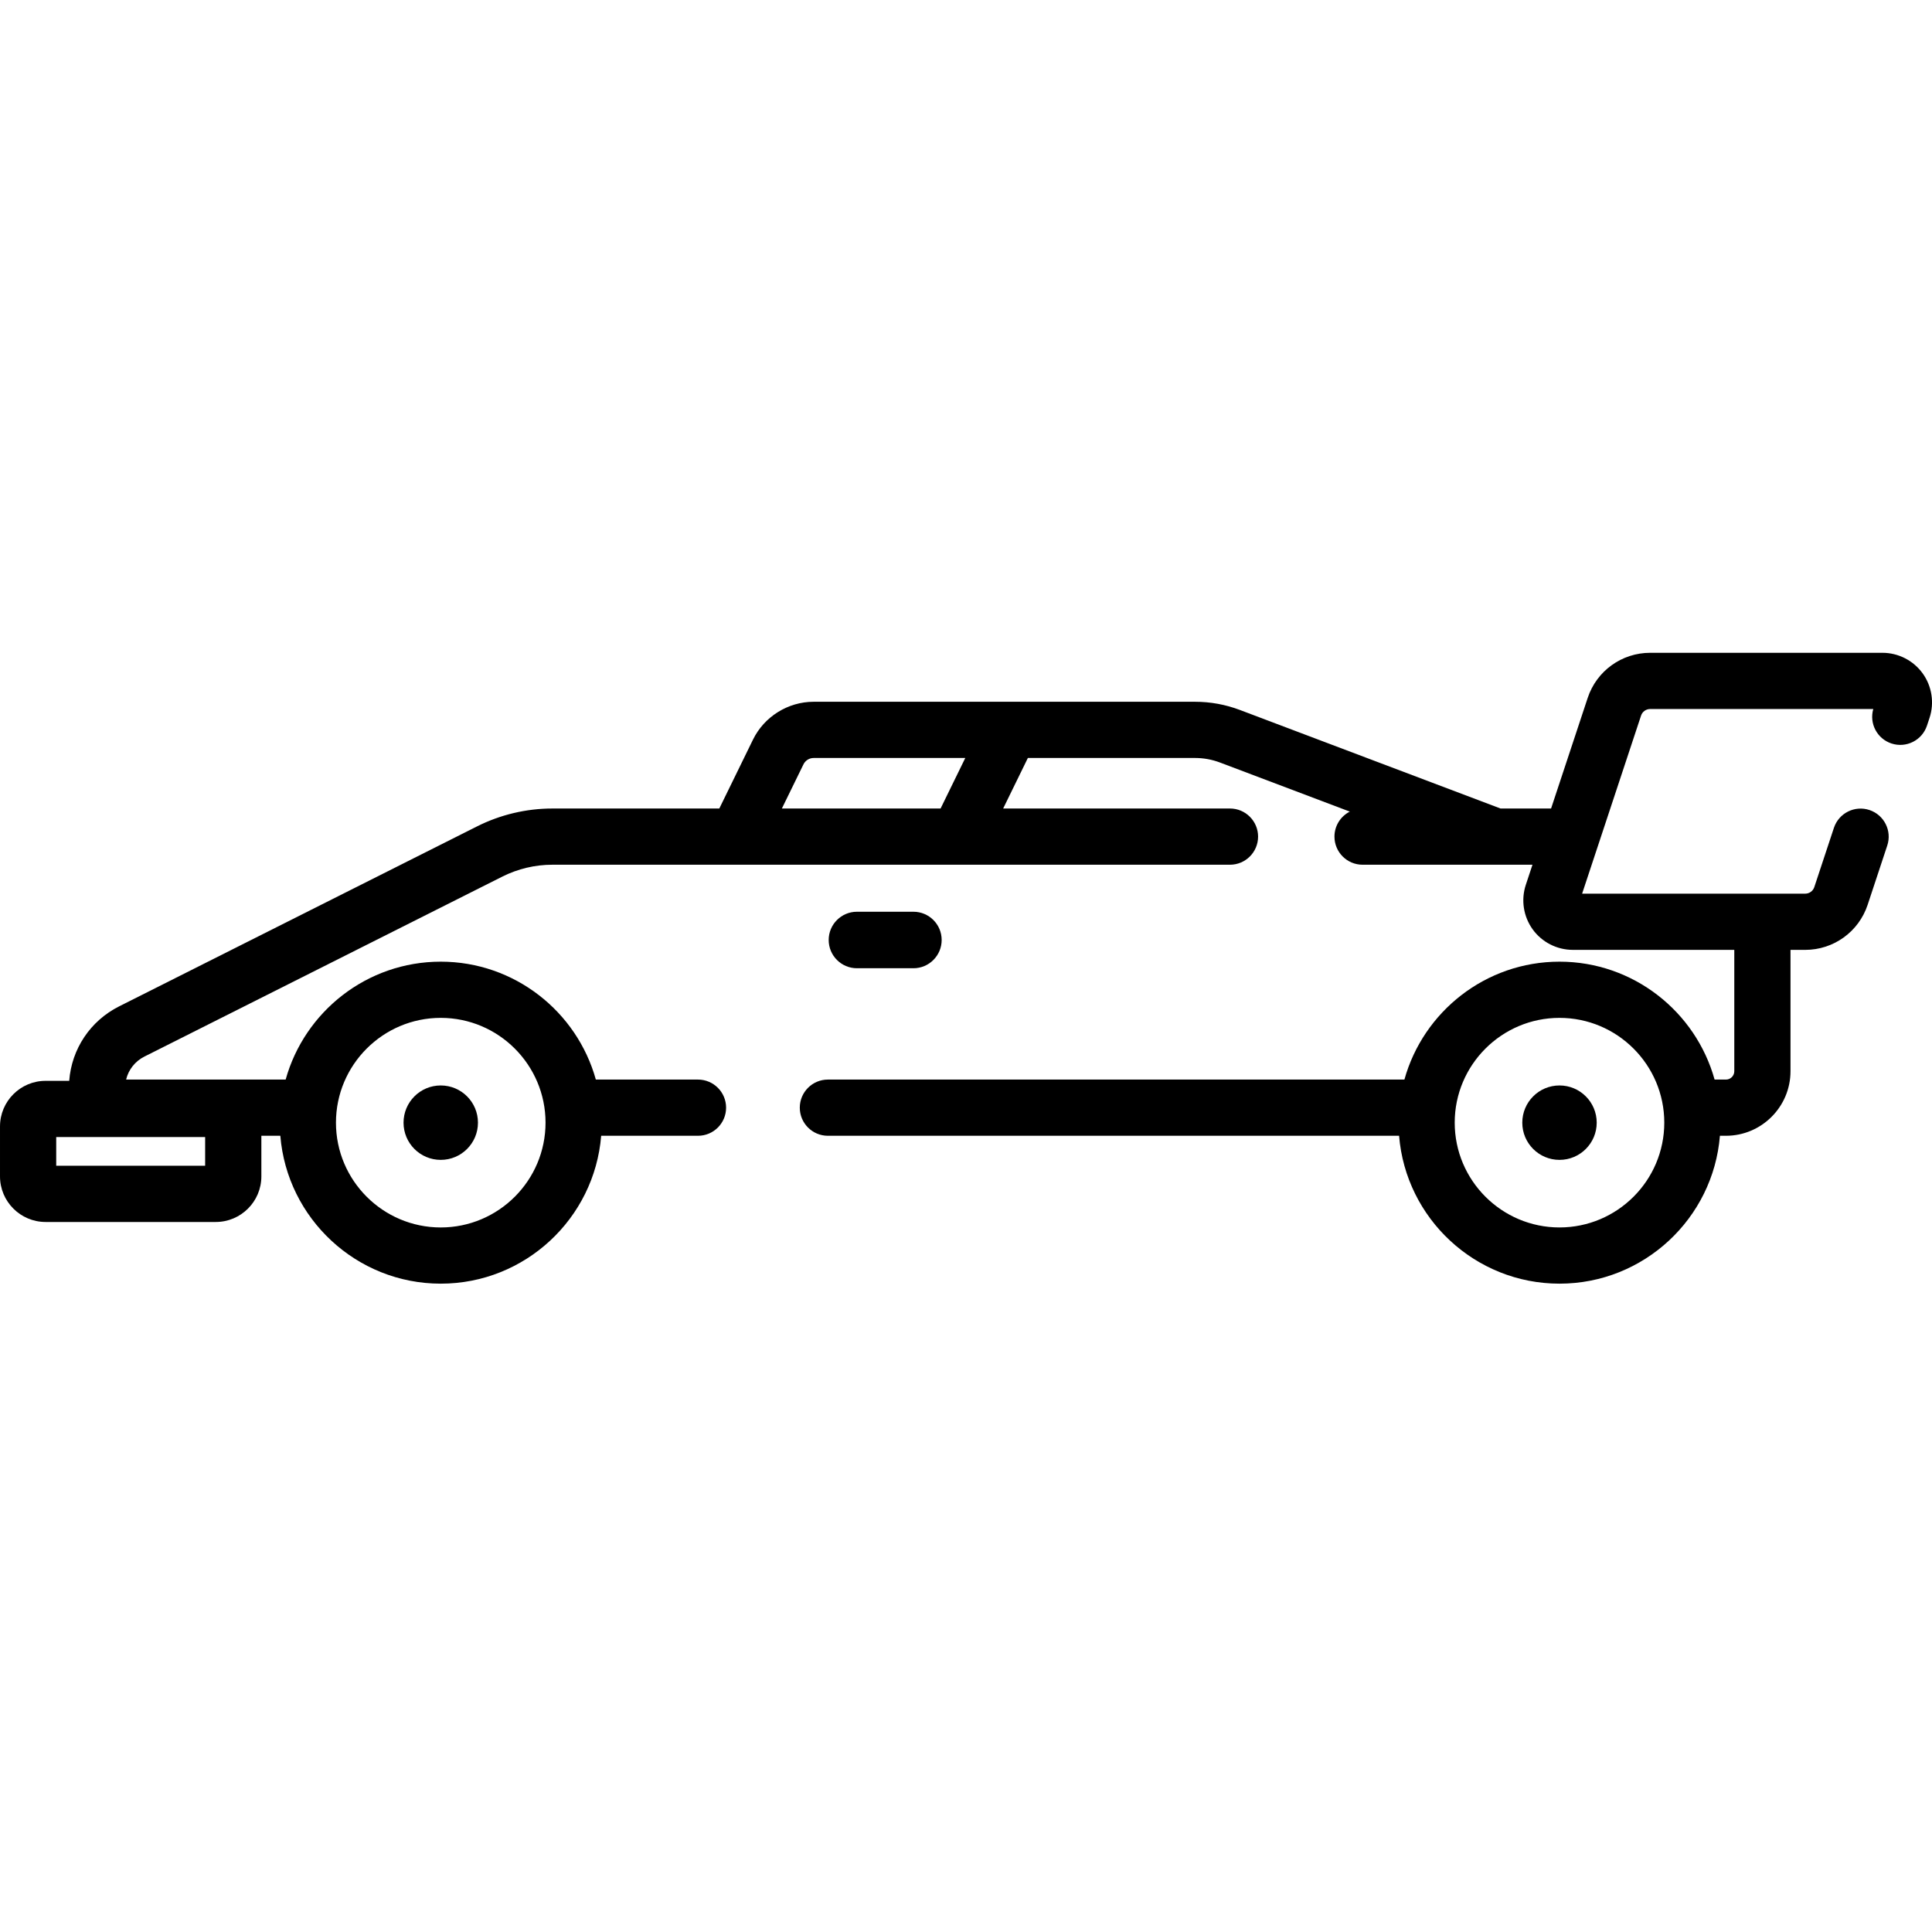 <svg height="511pt" viewBox="0 -172 512 511" width="511pt" xmlns="http://www.w3.org/2000/svg"><path d="m509.516 5.941c-2.461-3.406-6.441-5.441-10.645-5.441h-61.57c-7.527 0-14.18 4.805-16.547 11.953l-9.703 29.312h-13.387l-69.066-26.113c-3.816-1.445-7.82-2.176-11.902-2.176h-101.082c-6.781 0-13.09 3.938-16.066 10.031l-8.926 18.258h-44.254c-6.883 0-13.773 1.633-19.922 4.727l-94.867 47.699c-7.656 3.848-12.605 11.305-13.238 19.742h-6.262c-6.66 0-12.078 5.418-12.078 12.078v13.246c0 6.66 5.418 12.078 12.078 12.078h45.105c6.66 0 12.078-5.418 12.078-12.078v-10.766h5.027c1.777 21.906 20.156 39.191 42.512 39.191s40.738-17.285 42.516-39.191h25.656c4.113 0 7.449-3.332 7.449-7.445 0-4.117-3.336-7.449-7.449-7.449h-27.07c-5.008-17.996-21.531-31.246-41.102-31.246-19.57 0-36.094 13.25-41.102 31.246h-42.281c.629-2.617 2.371-4.852 4.852-6.098l94.867-47.699c4.086-2.055 8.66-3.141 13.23-3.141h179.586c4.113 0 7.449-3.336 7.449-7.449 0-4.113-3.336-7.449-7.449-7.449h-60.109l6.547-13.391h44.305c2.277 0 4.508.41 6.637 1.215l34.375 12.996c-2.414 1.23-4.066 3.734-4.066 6.629 0 4.113 3.336 7.449 7.449 7.449h45.027l-1.766 5.332c-1.316 3.984-.637 8.395 1.82 11.797 2.457 3.402 6.43 5.434 10.625 5.434h42.805v32.164c0 1.219-.992 2.211-2.211 2.211h-3.008c-5.008-17.996-21.531-31.246-41.102-31.246s-36.094 13.25-41.102 31.246h-152.781c-4.113 0-7.449 3.332-7.449 7.449 0 4.113 3.336 7.445 7.449 7.445h151.371c1.773 21.906 20.156 39.191 42.512 39.191s40.738-17.285 42.512-39.191h1.594c9.434 0 17.109-7.672 17.109-17.105v-32.16h3.902c7.531 0 14.18-4.805 16.547-11.953l5.195-15.703c1.293-3.902-.824-8.117-4.73-9.41-3.902-1.293-8.117.824-9.41 4.73l-5.195 15.699c-.344 1.039-1.312 1.738-2.406 1.738h-59.125l15.621-47.191c.344-1.039 1.312-1.738 2.406-1.738h59.133c-1.105 3.824 1.004 7.867 4.816 9.129 3.906 1.289 8.121-.824 9.414-4.73l.676-2.039c1.32-3.992.637-8.41-1.824-11.816zm-455.152 130.496h-39.465v-7.609h39.465zm62.438-39.191c15.312 0 27.77 12.457 27.77 27.773 0 15.312-12.457 27.77-27.77 27.77s-27.77-12.457-27.77-27.77c0-15.316 12.457-27.773 27.77-27.773zm132.461-55.48h-42.059l5.727-11.715c.5-1.02 1.551-1.676 2.684-1.676h40.195zm164.02 111.02c-15.312 0-27.77-12.457-27.77-27.77s12.457-27.77 27.77-27.77 27.77 12.457 27.77 27.77-12.457 27.77-27.77 27.77zm0 0"/><path d="m126.664 125.02c0 5.445-4.414 9.859-9.863 9.859-5.445 0-9.859-4.414-9.859-9.859 0-5.449 4.414-9.863 9.859-9.863 5.449 0 9.863 4.414 9.863 9.863zm0 0"/><path d="m423.145 125.02c0 5.445-4.418 9.859-9.863 9.859s-9.859-4.414-9.859-9.859c0-5.449 4.414-9.863 9.859-9.863s9.863 4.414 9.863 9.863zm0 0"/><path d="m227.094 84.094h14.973c4.133 0 7.484-3.352 7.484-7.488 0-4.133-3.352-7.484-7.484-7.484h-14.973c-4.133 0-7.484 3.352-7.484 7.484 0 4.137 3.352 7.488 7.484 7.488zm0 0"/></svg>
